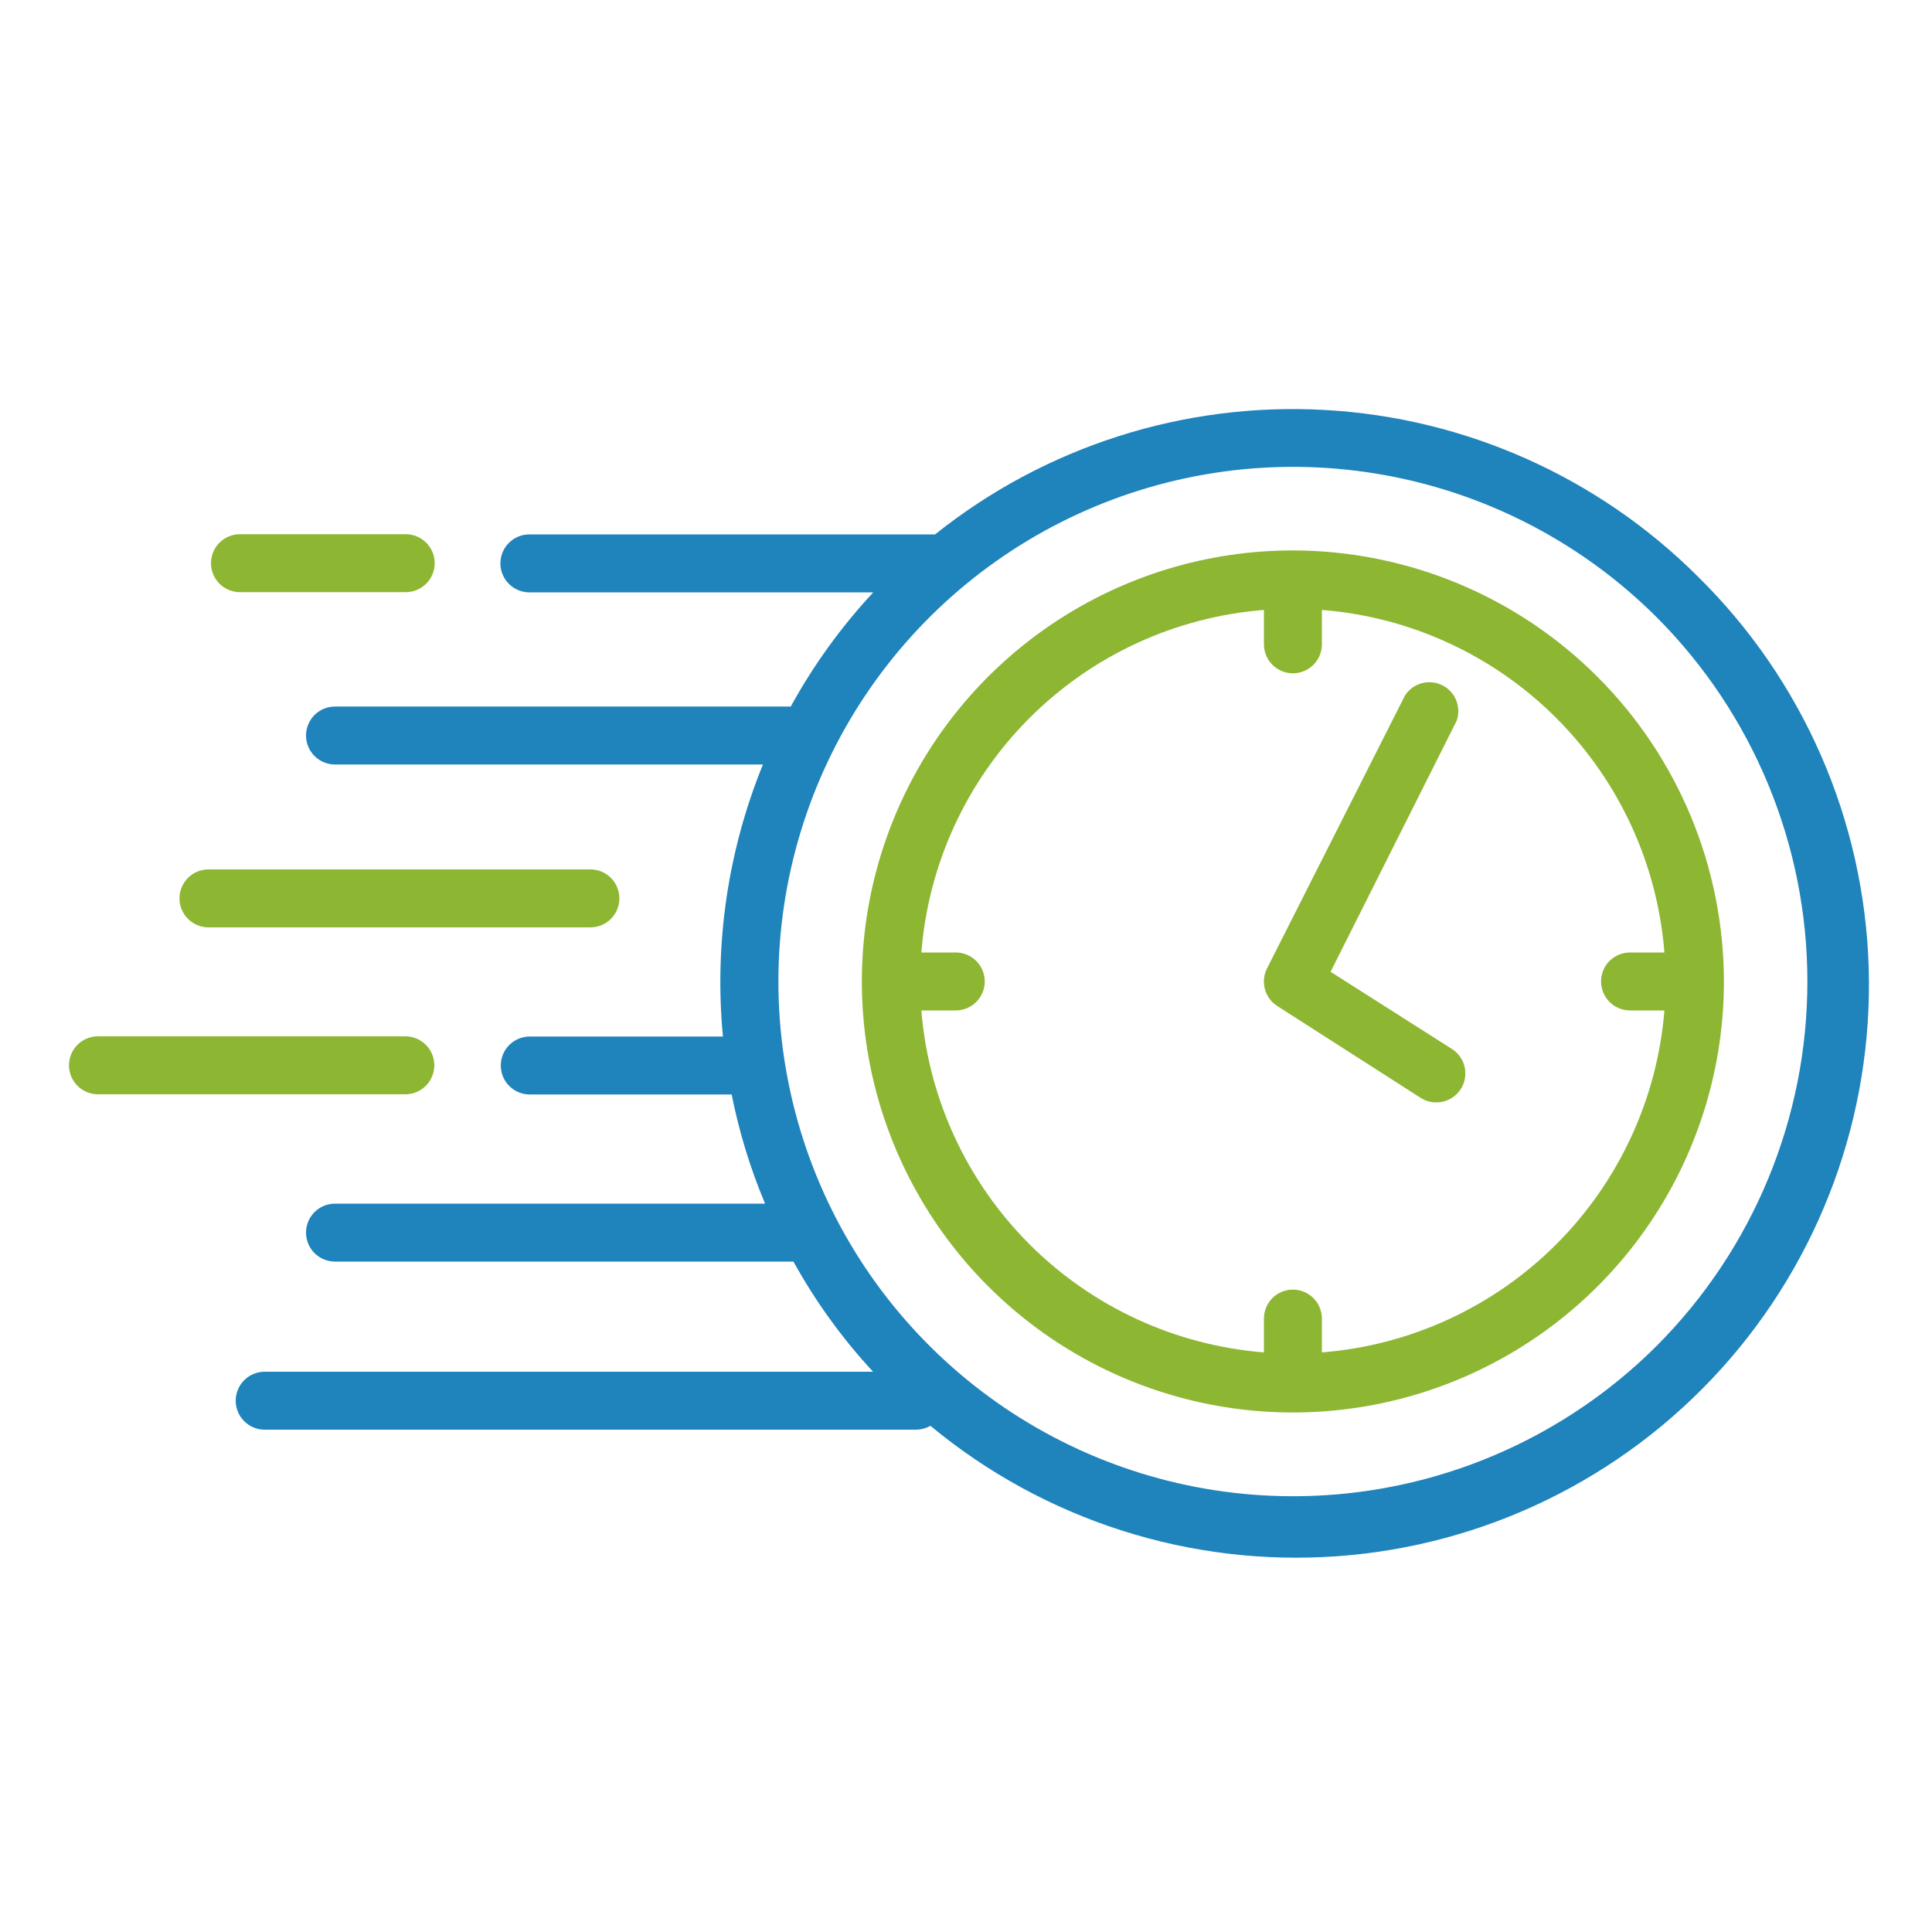 <svg width="58" height="58" viewBox="0 0 58 58" fill="none" xmlns="http://www.w3.org/2000/svg">
<path d="M50.97 17.307C47.976 14.32 43.986 12.54 39.762 12.307C35.539 12.073 31.377 13.403 28.072 16.043H15.892C15.661 16.043 15.44 16.134 15.277 16.298C15.114 16.461 15.022 16.682 15.022 16.913C15.022 17.143 15.114 17.365 15.277 17.528C15.44 17.691 15.661 17.783 15.892 17.783H26.216C25.252 18.819 24.42 19.97 23.739 21.211H10.057C9.826 21.211 9.605 21.302 9.442 21.465C9.279 21.629 9.187 21.85 9.187 22.081C9.187 22.311 9.279 22.533 9.442 22.696C9.605 22.859 9.826 22.951 10.057 22.951H22.904C21.851 25.536 21.439 28.338 21.703 31.117H15.903C15.673 31.117 15.451 31.209 15.288 31.372C15.125 31.535 15.034 31.756 15.034 31.987C15.034 32.218 15.125 32.439 15.288 32.602C15.451 32.765 15.673 32.857 15.903 32.857H21.965C22.188 33.98 22.524 35.078 22.968 36.134H10.057C9.826 36.134 9.605 36.226 9.442 36.389C9.279 36.552 9.187 36.773 9.187 37.004C9.187 37.235 9.279 37.456 9.442 37.619C9.605 37.782 9.826 37.874 10.057 37.874H23.82C24.48 39.069 25.282 40.179 26.21 41.18H7.946C7.715 41.18 7.494 41.272 7.331 41.435C7.168 41.598 7.076 41.819 7.076 42.05C7.076 42.281 7.168 42.502 7.331 42.665C7.494 42.828 7.715 42.92 7.946 42.92H27.498C27.65 42.918 27.8 42.878 27.933 42.804C31.346 45.635 35.721 47.037 40.145 46.719C44.568 46.401 48.697 44.386 51.67 41.096C54.643 37.805 56.23 33.493 56.1 29.061C55.969 24.628 54.132 20.417 50.97 17.307ZM49.741 40.397C47.579 42.557 44.826 44.027 41.829 44.622C38.832 45.217 35.726 44.911 32.904 43.741C30.081 42.571 27.669 40.59 25.971 38.05C24.274 35.509 23.368 32.522 23.368 29.467C23.368 26.412 24.274 23.425 25.971 20.884C27.669 18.343 30.081 16.363 32.904 15.193C35.726 14.023 38.832 13.716 41.829 14.312C44.826 14.907 47.579 16.377 49.741 18.537C52.634 21.439 54.259 25.369 54.259 29.467C54.259 33.565 52.634 37.495 49.741 40.397Z" fill="#1F83BC"/>
<path d="M38.814 16.524C36.254 16.524 33.753 17.283 31.625 18.705C29.497 20.127 27.838 22.148 26.859 24.512C25.879 26.877 25.623 29.478 26.122 31.988C26.622 34.498 27.854 36.804 29.664 38.614C31.473 40.423 33.779 41.656 36.289 42.155C38.799 42.654 41.401 42.398 43.765 41.419C46.13 40.439 48.151 38.781 49.573 36.653C50.995 34.525 51.753 32.023 51.753 29.464C51.749 26.034 50.384 22.745 47.958 20.319C45.533 17.893 42.244 16.529 38.814 16.524ZM39.684 40.6V39.585C39.684 39.354 39.592 39.133 39.429 38.97C39.266 38.807 39.044 38.715 38.814 38.715C38.583 38.715 38.362 38.807 38.198 38.97C38.035 39.133 37.944 39.354 37.944 39.585V40.6C35.289 40.389 32.797 39.241 30.912 37.36C29.028 35.478 27.875 32.988 27.66 30.334H28.693C28.923 30.334 29.145 30.242 29.308 30.079C29.471 29.916 29.563 29.695 29.563 29.464C29.563 29.233 29.471 29.012 29.308 28.849C29.145 28.686 28.923 28.594 28.693 28.594H27.66C27.87 25.936 29.021 23.441 30.906 21.556C32.791 19.671 35.286 18.52 37.944 18.311V19.343C37.944 19.574 38.035 19.795 38.198 19.958C38.362 20.121 38.583 20.213 38.814 20.213C39.044 20.213 39.266 20.121 39.429 19.958C39.592 19.795 39.684 19.574 39.684 19.343V18.311C42.341 18.52 44.837 19.671 46.721 21.556C48.606 23.441 49.757 25.936 49.967 28.594H48.935C48.704 28.594 48.483 28.686 48.319 28.849C48.156 29.012 48.065 29.233 48.065 29.464C48.065 29.695 48.156 29.916 48.319 30.079C48.483 30.242 48.704 30.334 48.935 30.334H49.967C49.752 32.988 48.599 35.478 46.715 37.36C44.831 39.241 42.338 40.389 39.684 40.6Z" fill="#8DB633"/>
<path d="M43.593 31.494L39.945 29.174L43.732 21.634C43.801 21.433 43.795 21.213 43.713 21.017C43.632 20.82 43.481 20.66 43.289 20.567C43.098 20.475 42.879 20.455 42.674 20.513C42.469 20.57 42.293 20.701 42.178 20.88L38.036 29.075C37.939 29.268 37.917 29.489 37.974 29.697C38.03 29.905 38.162 30.084 38.344 30.201L42.653 32.961C42.792 33.049 42.953 33.096 43.117 33.095C43.305 33.096 43.489 33.035 43.639 32.923C43.791 32.811 43.901 32.653 43.955 32.473C44.008 32.292 44.002 32.099 43.937 31.923C43.871 31.747 43.751 31.596 43.593 31.494ZM13.038 31.981C13.038 31.75 12.947 31.529 12.784 31.366C12.62 31.203 12.399 31.111 12.168 31.111H2.941C2.71 31.111 2.489 31.203 2.325 31.366C2.162 31.529 2.071 31.75 2.071 31.981C2.071 32.212 2.162 32.433 2.325 32.596C2.489 32.76 2.71 32.851 2.941 32.851H12.18C12.409 32.848 12.627 32.755 12.788 32.592C12.948 32.429 13.038 32.21 13.038 31.981ZM7.204 17.777H12.18C12.411 17.777 12.632 17.685 12.795 17.522C12.958 17.359 13.05 17.138 13.05 16.907C13.05 16.676 12.958 16.455 12.795 16.292C12.632 16.129 12.411 16.037 12.18 16.037H7.204C6.973 16.037 6.752 16.129 6.588 16.292C6.425 16.455 6.334 16.676 6.334 16.907C6.334 17.138 6.425 17.359 6.588 17.522C6.752 17.685 6.973 17.777 7.204 17.777ZM6.258 27.84H17.725C17.956 27.84 18.177 27.748 18.34 27.585C18.503 27.422 18.595 27.201 18.595 26.97C18.595 26.739 18.503 26.518 18.34 26.355C18.177 26.192 17.956 26.1 17.725 26.1H6.258C6.027 26.1 5.806 26.192 5.643 26.355C5.48 26.518 5.388 26.739 5.388 26.97C5.388 27.201 5.48 27.422 5.643 27.585C5.806 27.748 6.027 27.84 6.258 27.84Z" fill="#8DB633"/>
</svg>
